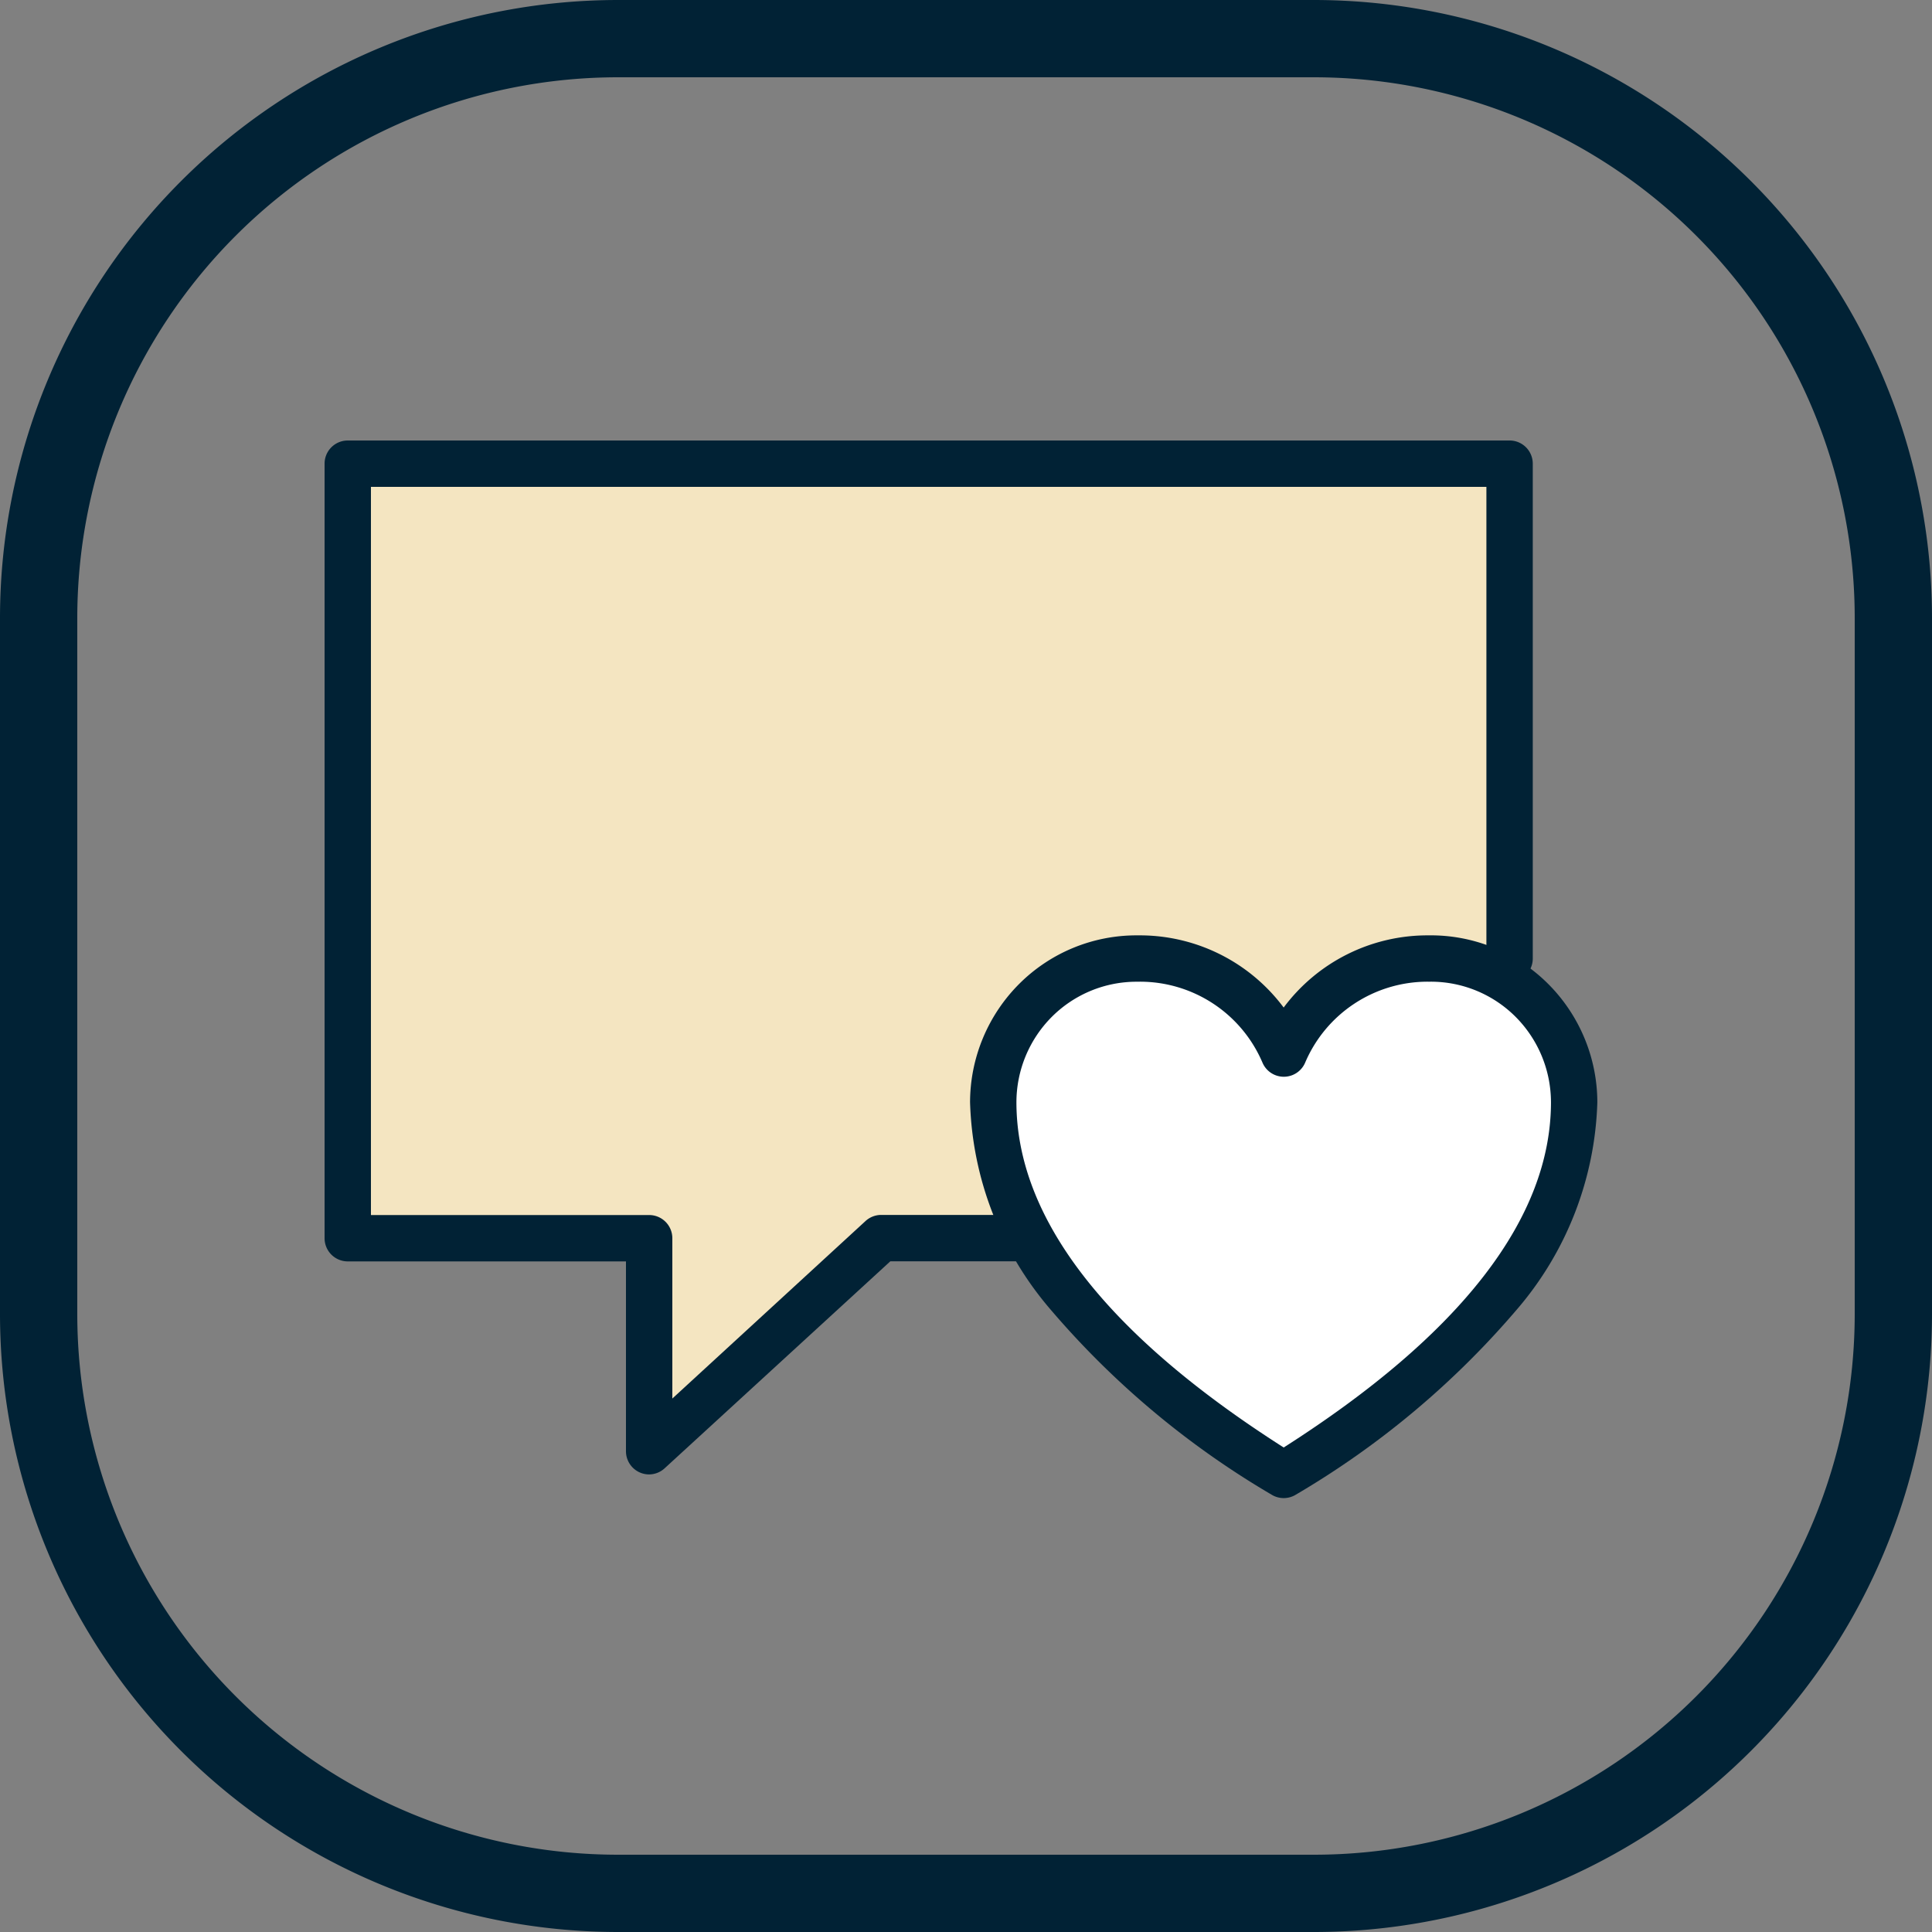 <?xml version="1.0" encoding="UTF-8"?>
<svg xmlns="http://www.w3.org/2000/svg" width="50" height="50" viewBox="0 0 50 50">
  <rect x="0" y="0" width="50" height="50" fill="#808080" stroke="none"/>
  <g id="Group_9611" data-name="Group 9611" transform="translate(-159 -592)">
    <g id="Group_3874" data-name="Group 3874" transform="translate(0 2)">
      <path id="Rectangle_2672" data-name="Rectangle 2672" d="M16,2A14,14,0,0,0,2,16V34A14,14,0,0,0,16,48H34A14,14,0,0,0,48,34V16A14,14,0,0,0,34,2H16m0-2H34A16,16,0,0,1,50,16V34A16,16,0,0,1,34,50H16A16,16,0,0,1,0,34V16A16,16,0,0,1,16,0Z" transform="translate(159 590)" fill="#012235"></path>
    </g>
    <g id="approve-comment-4753_10176765-6375-4cd5-a8f8-4b2f2a553dcd" transform="translate(166 595)">
      <path id="layer2" d="M32.068,21.807V9H2V29.045H9.8v5.512l6.014-5.512h3.7" fill="#f4e5c1"></path>
      <path id="layer2_-_Outline" data-name="layer2 - Outline" d="M9.8,35.158a.6.6,0,0,1-.6-.6V29.645H2a.6.6,0,0,1-.6-.6V9A.6.6,0,0,1,2,8.4H32.068a.6.6,0,0,1,.6.6V21.807a.6.6,0,1,1-1.2,0V9.6H2.6V28.445H9.8a.6.6,0,0,1,.6.6v4.149L15.4,28.6a.6.6,0,0,1,.405-.158h3.7a.6.6,0,1,1,0,1.2H16.042L10.2,35A.6.6,0,0,1,9.8,35.158Z" fill="#012235"></path>
      <path id="layer1" d="M37.276,27a4.051,4.051,0,0,0-3.758,2.464A4.051,4.051,0,0,0,29.758,27,3.717,3.717,0,0,0,26,30.716c0,3.466,2.756,6.682,7.517,9.647,4.761-2.965,7.517-6.181,7.517-9.647A3.717,3.717,0,0,0,37.276,27Z" transform="translate(-7.296 -5.193)" fill="#fff"></path>
      <path id="layer1_-_Outline" data-name="layer1 - Outline" d="M29.717,26.4h.073a4.643,4.643,0,0,1,3.727,1.868A4.643,4.643,0,0,1,37.244,26.4h.03a4.291,4.291,0,0,1,3.079,1.247,4.344,4.344,0,0,1,1.282,3.07,8.612,8.612,0,0,1-2.1,5.386,22.425,22.425,0,0,1-5.7,4.77.6.6,0,0,1-.634,0,22.425,22.425,0,0,1-5.7-4.77,8.612,8.612,0,0,1-2.1-5.386,4.344,4.344,0,0,1,1.281-3.07A4.291,4.291,0,0,1,29.717,26.4Zm.042,1.2h-.042a3.1,3.1,0,0,0-2.191.9,3.137,3.137,0,0,0-.925,2.216c0,3.005,2.327,6.011,6.917,8.938,4.59-2.927,6.917-5.933,6.917-8.938a3.137,3.137,0,0,0-.925-2.217,3.1,3.1,0,0,0-2.191-.9h-.073a3.445,3.445,0,0,0-3.175,2.1.6.6,0,0,1-1.1,0,3.446,3.446,0,0,0-3.175-2.1h-.031Z" transform="translate(-7.296 -5.193)" fill="#012235"></path>
    </g>
  </g>
</svg>
